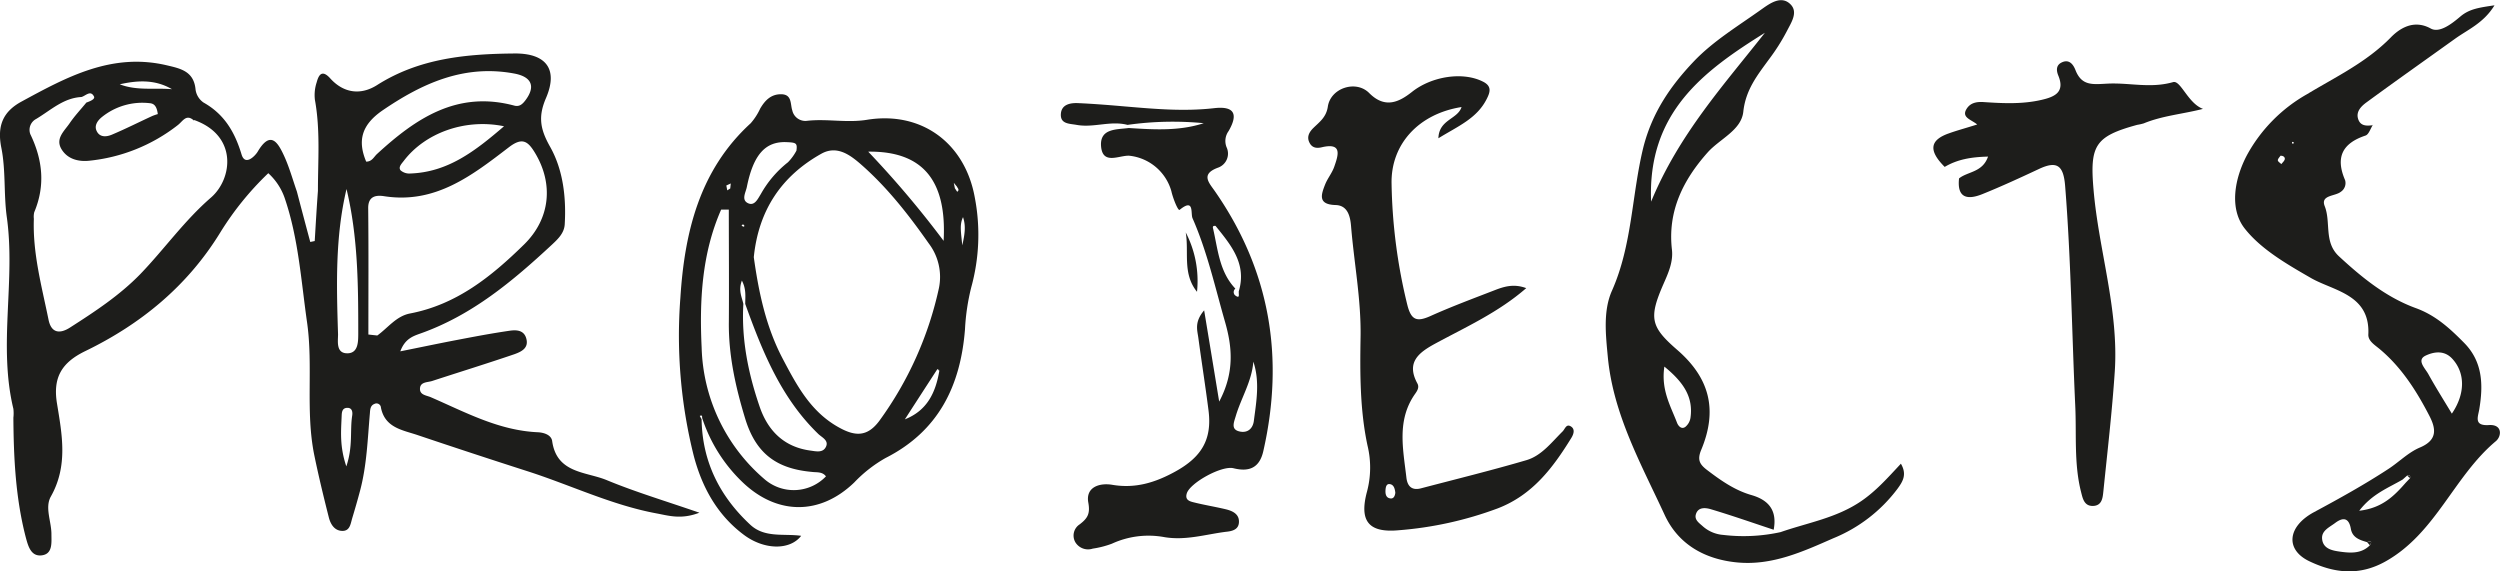 <svg xmlns="http://www.w3.org/2000/svg" viewBox="0 0 560.5 128.05"><defs><style>.cls-1{fill:#1d1d1b;}</style></defs><g id="Lager_2" data-name="Lager 2"><g id="Lager_1-2" data-name="Lager 1"><path class="cls-1" d="M71.28,42.78c0-6.81.56-13.63-.68-20.41A9.08,9.08,0,0,1,71,18.46c.44-1.64,1.17-2.93,3-.93,3,3.36,6.85,3.88,10.53,1.55,9.53-6.06,20.1-7,31-7.09,6.86,0,9.68,3.49,6.88,10-1.81,4.2-1.29,7,.93,10.93,2.9,5.14,3.63,11.33,3.27,17.4-.12,1.91-1.46,3.23-2.85,4.52-8.8,8.18-17.93,15.84-29.5,19.93-1.65.59-3.47,1.18-4.51,4,4.58-.92,8.66-1.78,12.75-2.56,3.91-.75,7.83-1.49,11.77-2.06,1.44-.21,3.17-.18,3.71,1.7.64,2.2-1.1,3-2.64,3.56-6.12,2.09-12.3,4-18.43,6-1,.34-2.66.16-2.75,1.67s1.45,1.54,2.48,2c7.73,3.36,15.22,7.44,23.93,7.83,1.41.07,3,.6,3.22,1.94,1,7.32,7.6,6.87,12.25,8.8,6.37,2.64,13,4.62,20.76,7.3-4.11,1.58-6.87.66-9.69.14-10-1.87-19.22-6.35-28.85-9.44q-12.31-3.95-24.57-8.08c-3.37-1.15-7.36-1.61-8.28-6.15a1,1,0,0,0-1.48-.85c-.92.36-.94,1.28-1,2.09-.51,5.8-.69,11.64-2.19,17.31-.55,2.08-1.15,4.15-1.77,6.21-.37,1.24-.5,2.89-2.24,2.85s-2.61-1.49-3-3c-1.18-4.66-2.31-9.33-3.27-14-2-9.86-.21-20-1.62-29.79-1.33-9.3-1.92-18.79-5-27.8a13.49,13.49,0,0,0-3.69-5.61,67.1,67.1,0,0,0-10.8,13.35c-7.38,12-17.79,20.5-30.24,26.54-5.27,2.56-7.28,5.9-6.34,11.7,1.14,7,2.52,14-1.37,20.9-1.38,2.44.11,5.56.13,8.37,0,2,.33,4.57-2.26,4.83-2.4.24-3-2.23-3.52-4.16C3.49,111.58,3.06,102.64,3,93.66a8.87,8.87,0,0,0,0-2c-3.45-14.3.57-28.87-1.51-43.24C.83,43.37,1.3,38.11.3,33.13S.72,25,4.83,22.77c10.11-5.5,20.22-11,32.47-8.15,3.21.75,6.19,1.35,6.55,5.51A4.22,4.22,0,0,0,45.65,23c4.66,2.62,7,6.63,8.51,11.64.8,2.64,3,.34,3.58-.58,2.89-4.92,4.55-2.16,5.95.88,1.17,2.55,1.93,5.3,2.87,8q1.48,5.66,3,11.31l1-.21C70.79,50.27,71,46.52,71.28,42.78ZM38.56,20l0,0c-3.78-2.22-7.73-2-11.71-1.1C30.66,20.39,34.64,19.66,38.56,20Zm4.95,7,0,.05c-1.75-1.61-2.5.12-3.65,1a38.53,38.53,0,0,1-20,8c-2.45.22-4.81-.46-6.1-2.65-1.37-2.34.64-4,1.84-5.75s2.5-3.1,3.76-4.65c.75-.27,2-.74,1.72-1.35-.76-1.52-1.85-.19-2.81.1-4.08.21-6.93,3-10.18,4.93A2.76,2.76,0,0,0,6.8,30.09c2.77,5.73,3.39,11.5.88,17.48a4.3,4.3,0,0,0-.09,1.49C7.31,56.8,9.36,64.2,10.88,71.67c.63,3.11,2.61,3.18,4.81,1.77,5.59-3.58,11.12-7.21,15.78-12,5.4-5.61,9.88-12,15.86-17.17C52.14,40.07,53.34,30.39,43.51,26.9ZM82.59,75l2,.22c2.4-1.73,4.25-4.35,7.35-4.94,10.46-2,18.25-8.31,25.54-15.45,5.89-5.76,6.71-13.63,2.39-20.68-1.55-2.53-2.82-3.41-5.8-1.12C105.87,39.31,97.64,45.75,86.21,44c-1.7-.27-3.7-.19-3.66,2.7C82.65,56.12,82.59,65.57,82.59,75ZM82.1,36.24c1.3,0,1.71-1.05,2.41-1.7,8.71-8,18-14.3,30.8-10.86,1.11.29,1.78-.27,2.47-1.17,2.28-3,1.55-5.23-2.36-6-11.28-2.15-20.74,2.13-29.8,8.34C81.15,28,80.09,31.46,82.1,36.24Zm-4.41,6.14c-2.57,10.8-2.24,21.7-1.9,32.58,0,1.58-.51,4.32,2.17,4.25,2.34-.07,2.35-2.56,2.36-4.32C80.33,64,80.27,53.09,77.69,42.38ZM113,28.31c-8.78-1.81-17.73,1.54-22.46,7.74-.51.67-1.29,1.42-.73,2.14A3,3,0,0,0,92,38.9C100.4,38.6,106.48,33.92,113,28.31ZM35.38,25.58c-.25-2-1-2.38-1.85-2.45A14.45,14.45,0,0,0,22.8,26.28c-.94.78-1.67,1.85-1.17,3,.68,1.58,2.23,1.43,3.46.91,3.06-1.29,6-2.78,9-4.16A11.11,11.11,0,0,1,35.38,25.58Zm42.26,79c1.53-4.52.79-8,1.32-11.38.13-.82,0-1.8-1.13-1.76s-1.2,1-1.23,1.82C76.47,96.61,76.11,100,77.64,104.54Z"/><path class="cls-1" d="M157.3,94c.14,9.51,4.08,17.3,10.93,23.66,3.24,3,7.54,1.92,11.39,2.47-2.46,3.23-8.2,3.24-12.82-.2-6-4.46-9.41-10.7-11.26-17.74a110.68,110.68,0,0,1-3-35.41c.93-14.61,4.24-28.61,15.76-39.14a13.58,13.58,0,0,0,2.13-3.29c1.06-1.81,2.4-3.23,4.67-3.22,2.5,0,2.06,2.17,2.53,3.62A3,3,0,0,0,181,27.08c4.44-.49,8.84.51,13.36-.22,12.26-2,22,5.22,24.19,17.43a44.29,44.29,0,0,1-.81,20.18,48.94,48.94,0,0,0-1.39,9.37c-1,12.69-5.94,22.84-17.84,28.86a30.25,30.25,0,0,0-7,5.48c-7.67,7.38-17.18,7.27-24.81.14a34.87,34.87,0,0,1-9.23-14.47c-.16-.23.18-.94-.58-.6C157,93.49,157.17,93.74,157.3,94Zm6.42-51.74.12-1.13-1,.46.21,1.09Zm50.36-.06.52.8c.61-.43.09-.79-.06-1.17l-.7-.84Zm-3.91,40.54q-3.66,5.64-7.3,11.28c5.08-2,6.9-6.1,7.72-10.84l-.07-.35ZM166.66,68.14c-.46,7.94,1.1,15.59,3.64,23,1.83,5.38,5.43,9.08,11.4,9.88,1.36.19,2.87.56,3.52-.94.57-1.34-.9-2-1.7-2.73-8.4-8.09-12.6-18.55-16.44-29.21,0-1.62.27-3.28-.75-5.23C165.48,65.15,166.34,66.61,166.66,68.14ZM169,57.66c1.09,7.78,2.69,15.54,6.46,22.72,3.19,6.05,6.31,12,12.71,15.5,3.62,2,6.33,2.05,9-1.56a79,79,0,0,0,13.34-29.74,12.42,12.42,0,0,0-2.28-10c-4.57-6.51-9.49-12.8-15.52-18-2.34-2-5.22-4-8.59-2.1C175.15,39.51,170.06,47.19,169,57.66ZM163.4,47l-1.72,0c-4.34,9.87-4.87,20.39-4.37,30.95a40.24,40.24,0,0,0,14.24,29.61,10,10,0,0,0,13.63-.76c-.82-1.1-2.07-.85-3.17-1-8.08-.73-12.64-4.25-15-12.15-2.12-7-3.69-14.09-3.6-21.47C163.47,63.83,163.4,55.43,163.4,47Zm48.16,7c.74-13.4-4.55-20.16-16.91-20A220.61,220.61,0,0,1,211.56,54Zm-33-20.2c.22-1.68,0-1.84-2.18-1.93-4.77-.22-7.48,2.79-8.94,10.06-.24,1.2-1.28,2.86.23,3.61s2.25-1,2.89-2a23.91,23.91,0,0,1,6.09-7.15A11,11,0,0,0,178.54,33.81ZM215.74,55c.68-2.93.76-4.52.17-6.32C215.1,50.41,215.46,52,215.74,55Zm-48.88-4.54c-.12-.05-.26-.15-.36-.12s-.16.19-.24.3l.57.21Z"/><path class="cls-1" d="M532,28c-.54.83-.92,2.15-1.65,2.39-5.18,1.73-6.8,4.86-4.58,10a2.35,2.35,0,0,1-1,2.64c-1.27,1-4.56.68-3.57,3.19,1.44,3.67-.24,8.07,3.2,11.25,5.17,4.78,10.6,9.2,17.25,11.62,4.44,1.61,7.65,4.58,10.8,7.77,4.19,4.24,4.32,9.45,3.4,14.91-.28,1.69-1.28,3.75,2.17,3.53,3.07-.2,2.87,2.51,1.55,3.61-9.42,7.88-13.44,20.59-24.68,26.93-6,3.39-11.64,2.61-17.12,0s-4.93-7.79,1-11c5.71-3.07,11.36-6.2,16.78-9.75,2.36-1.55,4.43-3.68,7-4.76,4.05-1.71,3.58-4.3,2.06-7.21-2.84-5.48-6.14-10.67-10.92-14.72-1.15-1-2.78-1.89-2.71-3.41.43-9-7.78-9.75-12.83-12.64-5.51-3.17-11.23-6.47-14.89-11.12-3.52-4.49-2.27-11.25.55-16.53a34.88,34.88,0,0,1,13.44-13.59C523.64,17.25,530.53,14,536,8.41c1.75-1.8,5-4.23,9-2,2,1.06,4.76-1.14,6.63-2.72,2.06-1.74,4.35-2,7.64-2.5-2.44,4-6,5.44-8.92,7.55-6.58,4.72-13.2,9.39-19.74,14.18-1.16.85-2.45,2.05-1.92,3.74s2,1.57,3.34,1.41Zm7.68,78.62-1,.89c-3.2,1.88-6.83,3.2-9.74,7,5.18-.6,7.86-3.36,10.44-6.3l.95-1C540.48,106.55,540.13,106.52,539.67,106.6ZM513.88,31.81l0,.37h.35l0-.33Zm16.83,89.74c-1.64-.47-3.31-1-3.65-3-.44-2.48-1.73-2.61-3.44-1.36-1.29,1-3.2,1.75-3,3.66.23,2.28,2.43,2.61,4.16,2.85,2.29.31,4.7.44,6.56-1.46C531.82,121.44,531.67,121.15,530.71,121.55Zm19-28.82c3.12-4.59,2.93-9.26.06-12.33-1.91-2.05-4.36-1.42-5.93-.68-2.12,1-.14,2.83.58,4.13C546.06,86.82,547.88,89.7,549.7,92.73ZM511.28,34.92c-.19.3-.59.68-.59,1s.5.58.78.88c.27-.36.67-.68.77-1.08S512,34.89,511.28,34.92Z"/><path class="cls-1" d="M399.21,119.3c6.09-2.12,12.51-3.15,18.06-6.94,3.33-2.27,5.89-5.16,8.91-8.4,1.44,2.46.37,4.06-.76,5.62A34,34,0,0,1,411,120.69c-6.82,3-13.71,6.15-21.51,5.41-7.31-.7-13.24-4.07-16.29-10.69C367.93,104,361.67,92.87,360.47,80c-.47-5-1.07-10.32.93-14.82,4.55-10.25,4.43-21.41,7-32,2-8,6.21-14,11.39-19.45,4.4-4.61,10.07-8,15.34-11.78,1.78-1.25,4.26-3,6.28-1,1.81,1.78.16,4.14-.78,6a45.3,45.3,0,0,1-4,6.32c-2.62,3.59-5.25,6.84-5.78,11.78-.45,4.17-5.27,6.07-8,9.13-5.5,6.18-9,13.18-8,21.81.31,2.71-.81,5.21-1.88,7.64-3.34,7.64-2.94,9.61,3.06,14.81,7.27,6.3,9.12,13.45,5.39,22.4-.94,2.25-.37,3.26,1.3,4.53,3.07,2.34,6.21,4.55,9.94,5.62,4.05,1.16,5.79,3.6,5,7.78-4.69-1.55-9.35-3.19-14.08-4.6-1.15-.34-2.85-.57-3.36,1.13-.39,1.29.8,2,1.66,2.79a7.75,7.75,0,0,0,4.49,1.84A38.64,38.64,0,0,0,399.21,119.3ZM395.69,7.35C382,15.89,369.34,25.17,370.18,45.21,376.43,30.08,386.53,19,395.69,7.35ZM373.15,82.19c-.78,5.23,1.4,8.82,2.83,12.57.28.74,1,1.58,1.87.95a3.28,3.28,0,0,0,1.15-2C379.7,88.91,377.31,85.59,373.15,82.19Z"/><path class="cls-1" d="M322.49,31c.12-4.23,4.31-4.23,5.19-7-9.62,1.51-15.88,8.34-15.69,17.19a121.62,121.62,0,0,0,3.53,27.16c.87,3.47,2.16,3.86,5.18,2.51,4.69-2.11,9.51-3.9,14.31-5.76,2.15-.84,4.36-1.55,7.17-.5-6.26,5.45-13.5,8.7-20.41,12.44-3.67,2-6.57,4.18-4,8.92.45.82.05,1.56-.46,2.28-4.2,5.89-2.74,12.38-2,18.8.23,2.11,1.34,3,3.4,2.41,7.85-2.06,15.74-4,23.51-6.28,3.4-1,5.64-4,8.11-6.44.55-.55.8-1.74,1.82-1.15s.69,1.71.15,2.59c-4.13,6.71-8.71,12.82-16.54,15.82a81.59,81.59,0,0,1-22.27,4.9c-6.7.59-8.78-2.12-7-8.7a21,21,0,0,0,.11-10.28c-1.71-8-1.7-16.24-1.56-24.35.14-8.4-1.45-16.55-2.13-24.82-.17-2.07-.67-4.69-3.46-4.77-4.05-.11-3.26-2.33-2.34-4.65.55-1.37,1.57-2.57,2.05-4,.87-2.51,1.87-5.41-2.82-4.3-1.39.33-2.33,0-2.85-1.24s.13-2.27,1-3.12c1.4-1.36,2.86-2.4,3.21-4.75.61-4.17,6.3-6.05,9.27-3.05,3.51,3.53,6.64,2.09,9.59-.25,4.4-3.5,11.48-4.64,16.05-2.24,1.89,1,1.46,2.34.73,3.78C331.14,26.57,326.89,28.28,322.49,31Zm-9.66,79.47c-.09-.82-.29-1.74-1.15-1.92s-1,.65-1.05,1.31c-.05.83.07,1.74,1.06,1.88C312.44,111.88,312.75,111.2,312.83,110.49Z"/><path class="cls-1" d="M252.79,28c-3.8-1-7.6.7-11.41,0-1.64-.29-3.71-.18-3.53-2.5.16-2.08,2.09-2.45,3.81-2.38,3.46.15,6.92.43,10.37.73,6.73.57,13.4,1.18,20.21.4,4.5-.51,5.42,1.32,3.21,5.14a3.77,3.77,0,0,0-.43,3.67,3.34,3.34,0,0,1-2,4.55c-3.84,1.44-2,3.32-.69,5.19,12.42,17.82,15.69,37.33,10.9,58.36-.86,3.78-3.21,4.68-6.68,3.82-2.62-.66-9.72,3.25-10.47,5.63-.46,1.48.63,1.78,1.5,2,2.41.61,4.88,1,7.29,1.58,1.49.37,3,1.07,2.9,2.91-.08,1.69-1.61,2-2.93,2.13-4.58.58-9,2-13.81,1.19a19.62,19.62,0,0,0-11.73,1.47A20.72,20.72,0,0,1,245,123a3.34,3.34,0,0,1-3.92-1.45,3,3,0,0,1,1-4c1.7-1.32,2.39-2.3,1.92-4.86-.63-3.46,2.46-4.48,5.35-4,5.21.89,9.67-.49,14.21-3,5.74-3.18,8.23-7.08,7.39-13.67-.69-5.43-1.55-10.84-2.28-16.26-.23-1.73-.94-3.55,1.3-6.18,1.15,6.94,2.15,13,3.37,20.46,3.55-6.66,2.86-12.47,1.32-17.85-2.24-7.79-4-15.78-7.29-23.25-.48-1.08.47-4.63-2.9-1.89-.35.28-1.5-2.6-1.85-4.19a11,11,0,0,0-9.46-7.95c-2.31-.1-6,2.16-6.31-2.21-.24-3.94,3.49-3.64,6.23-4,5.65.36,11.3.71,16.8-1.08A72.18,72.18,0,0,0,252.79,28Zm24.94,37.62,0-.29c1.85-6.16-1.75-10.4-5.2-14.68-.45-.06-.71.06-.56.58,1.09,4.72,1.41,9.72,5,13.48a1,1,0,0,0-.09,1.48C277.93,67,277.74,66.2,277.73,65.63ZM281,81.08c-.34,4.43-2.73,8.12-3.94,12.2-.43,1.47-1.21,3.12,1.07,3.5,1.67.28,2.82-.76,3-2.55C281.7,89.87,282.47,85.51,281,81.08Z"/><path class="cls-1" d="M436,37.42c-3.64-3.63-3.38-6,.91-7.51,1.86-.67,3.78-1.18,6.38-2-1.34-1.11-3.55-1.55-2.41-3.45.88-1.47,2.37-1.68,3.94-1.57,4.32.29,8.64.49,12.9-.5,2.8-.65,5.31-1.64,3.77-5.4-.49-1.18-.55-2.39.77-3,1.66-.79,2.57.48,3.05,1.7,1.41,3.63,3.86,3.23,7.22,3.06,4.84-.25,9.6,1.12,14.68-.34,1.69-.48,3.33,4.76,6.7,6-4.54,1.17-9.09,1.52-13.28,3.25a11.48,11.48,0,0,1-1.46.33c-9.51,2.59-10.63,4.66-9.81,14.39,1.15,13.71,5.7,27,4.77,40.94-.6,9-1.64,17.87-2.55,26.8-.15,1.44-.28,3.24-2.31,3.31s-2.34-1.75-2.69-3.11c-1.62-6.36-1-12.91-1.31-19.37-.76-16.43-.95-32.89-2.27-49.31-.37-4.47-1.75-5.68-5.83-3.77s-8.42,3.92-12.72,5.65c-3.22,1.3-5.73,1-5.23-3.52,1.95-1.57,5.27-1.32,6.5-4.89C442,35.2,438.89,35.71,436,37.42Z"/><path class="cls-1" d="M268.37,65.42c-3.31-4.09-1.77-8.86-2.53-13.31A23.58,23.58,0,0,1,268.37,65.42Z"/><polygon class="cls-1" points="531.98 28.02 532.08 27.84 531.99 27.98 531.98 28.02"/><path class="cls-1" d="M38.52,20l0,0Z"/><path class="cls-1" d="M210.17,82.72l.35.09.08.35Z"/><path class="cls-1" d="M530.71,121.55c1-.4,1.11-.11.62.72Z"/><path class="cls-1" d="M539.67,106.6c.46-.08.81,0,.6.57Z"/><path class="cls-1" d="M43.51,26.9l0,.05Z"/></g></g></svg>